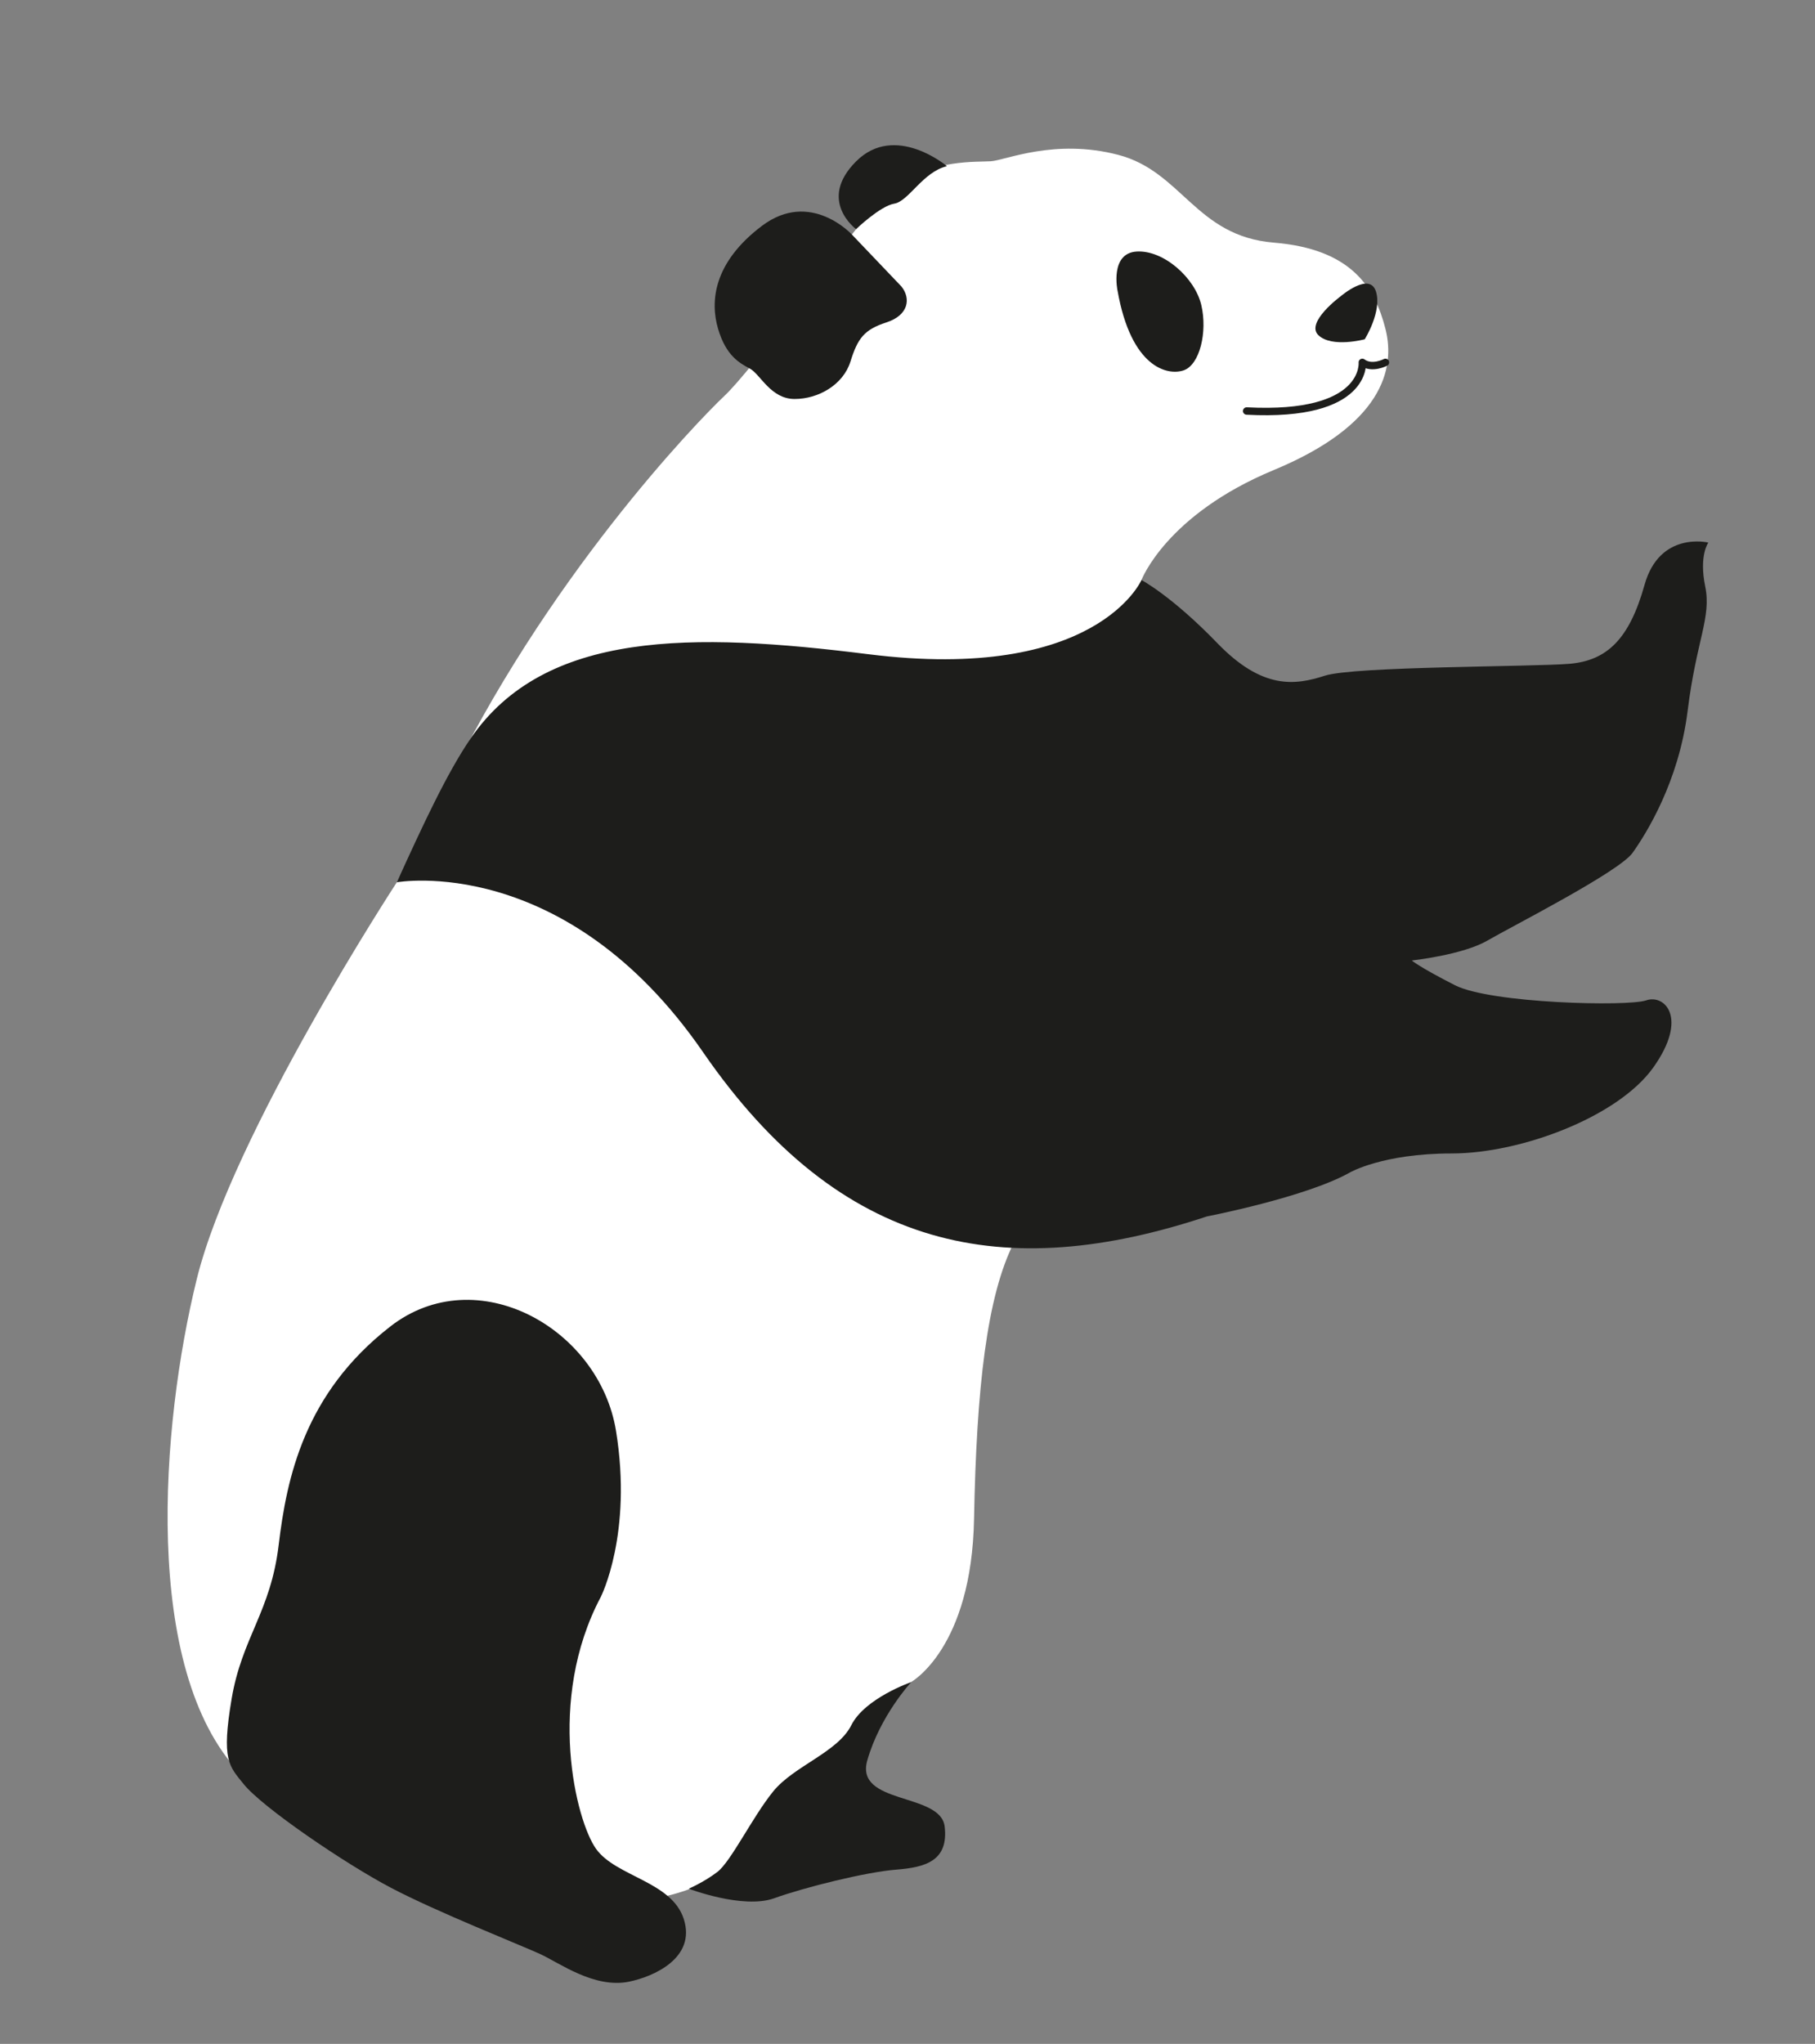 <?xml version="1.0" encoding="UTF-8"?><svg id="a" xmlns="http://www.w3.org/2000/svg" viewBox="0 0 173.57 195.43"><rect x="0" y="0" width="173.57" height="195.43" fill="#808080" stroke="none"/><defs><style>.b{fill:#fff;}.c{fill:none;stroke:#1d1d1b;stroke-linecap:round;stroke-linejoin:round;stroke-width:.71px;}.d{fill:#1d1d1b;}</style></defs><path class="b" d="M109.16,55.46s2.36-6.25,12.66-10.52c10.29-4.27,11.67-9.61,10.67-13.5-.99-3.89-3.2-7.63-10.67-8.24-7.47-.61-8.77-6.79-14.87-8.39-6.1-1.6-10.83,.53-12.2,.61-1.37,.08-5.57-.15-8.46,2.14-2.9,2.29-4.42,4.35-4.42,4.35l-1.68,2.13s-8.24,11.29-10.9,13.8c-2.67,2.52-17.23,17.61-26.99,38.13l-4.35,8.39s-15.71,24.02-19.14,37.97c-3.43,13.95-5.26,37.29,4.12,47.2,9.38,9.91,38.43,17.54,47.5,8.31,9.07-9.23,14.79-15.33,14.79-15.33l1.91-1.68s5.8-3.2,6.02-15.63c.23-12.43,1.22-21.27,3.81-26.38,2.59-5.11,12.2-63.37,12.2-63.37"/><path class="d" d="M106.87,27.79s-.76-3.58,1.83-3.74c2.59-.15,5.57,2.52,6.18,5.11,.61,2.59-.15,5.72-1.68,6.25-1.53,.53-5.03-.23-6.33-7.63"/><path class="d" d="M128.22,28.32s2.75-2.36,3.36-.46c.61,1.91-1.07,4.58-1.07,4.58,0,0-3.12,.84-4.42-.38-1.3-1.22,2.13-3.74,2.13-3.74"/><path class="c" d="M132.49,34.65s-1.3,.69-2.21,0c0,0,.53,5.26-11.06,4.65"/><path class="d" d="M90.56,15.89s-4.96-4.19-8.69-.46c-3.74,3.74,0,6.48,0,6.48,0,0,2.29-2.21,3.66-2.44,1.37-.23,2.74-3.05,5.03-3.58"/><path class="d" d="M86.21,27.4l-4.73-4.96s-3.97-4.35-8.62-.84c-4.65,3.51-4.96,7.24-4.19,9.84,.76,2.59,2.06,3.28,3.05,3.81,.99,.53,1.98,2.9,4.27,2.9s4.65-1.37,5.34-3.58c.69-2.21,1.3-3.05,3.43-3.74,2.14-.69,2.36-2.29,1.45-3.43"/><path class="d" d="M109.16,55.46s-4.27,9.84-26.15,7.09c-16.76-2.1-30.88-2.31-37.99,8.04-2.23,3.25-4.52,8.16-7.07,13.77,0,0,16.09-2.9,29.28,16.24,13.19,19.14,28.9,22.11,48.19,15.71,0,0,9.45-1.83,13.65-4.19,0,0,3.13-1.83,9.76-1.83s15.94-3.51,19.29-8.24c3.36-4.73,1.07-7.01-.69-6.4s-14.87,.3-18.3-1.45c-3.43-1.75-4.12-2.36-4.12-2.36,0,0,4.88-.53,7.24-1.91,2.36-1.37,12.58-6.56,13.88-8.39,1.3-1.83,4.42-6.79,5.26-13.57,.84-6.79,2.29-8.92,1.68-11.9-.61-2.97,.3-4.19,.3-4.19,0,0-4.65-1.14-6.1,4.04-1.45,5.18-3.58,7.24-7.17,7.55-3.58,.3-20.59,.23-23.41,1.14-2.82,.91-5.95,1.37-10.29-3.13-4.35-4.5-7.24-6.02-7.24-6.02"/><path class="d" d="M57.46,152.68s3.05-6.02,1.45-15.86c-1.6-9.84-13.34-16.39-21.58-9.99-8.24,6.4-9.91,14.49-10.68,20.89-.76,6.4-3.51,8.84-4.5,14.72-.99,5.87-.25,6.41,1.16,8.16,1.8,2.23,9.74,7.63,14.09,9.91,4.35,2.29,12.43,5.49,14.26,6.33,1.83,.84,5.17,3.32,8.5,2.64,2.3-.47,6.43-2.24,5.23-5.99-1.16-3.61-6.48-4.04-8.39-6.71-1.91-2.67-4.8-14.18,.46-24.1"/><path class="d" d="M87.13,160.84s-4.42,1.53-5.72,4.12c-1.3,2.59-5.49,3.89-7.47,6.33-1.98,2.44-4.04,6.71-5.34,7.7-1.3,.99-2.74,1.6-2.74,1.6,0,0,5.18,1.98,8.16,.92,2.97-1.07,8.85-2.52,11.67-2.74s5.03-.84,4.65-4.12c-.38-3.28-8.62-2.06-7.4-6.33,1.22-4.27,4.19-7.47,4.19-7.47"/></svg>
